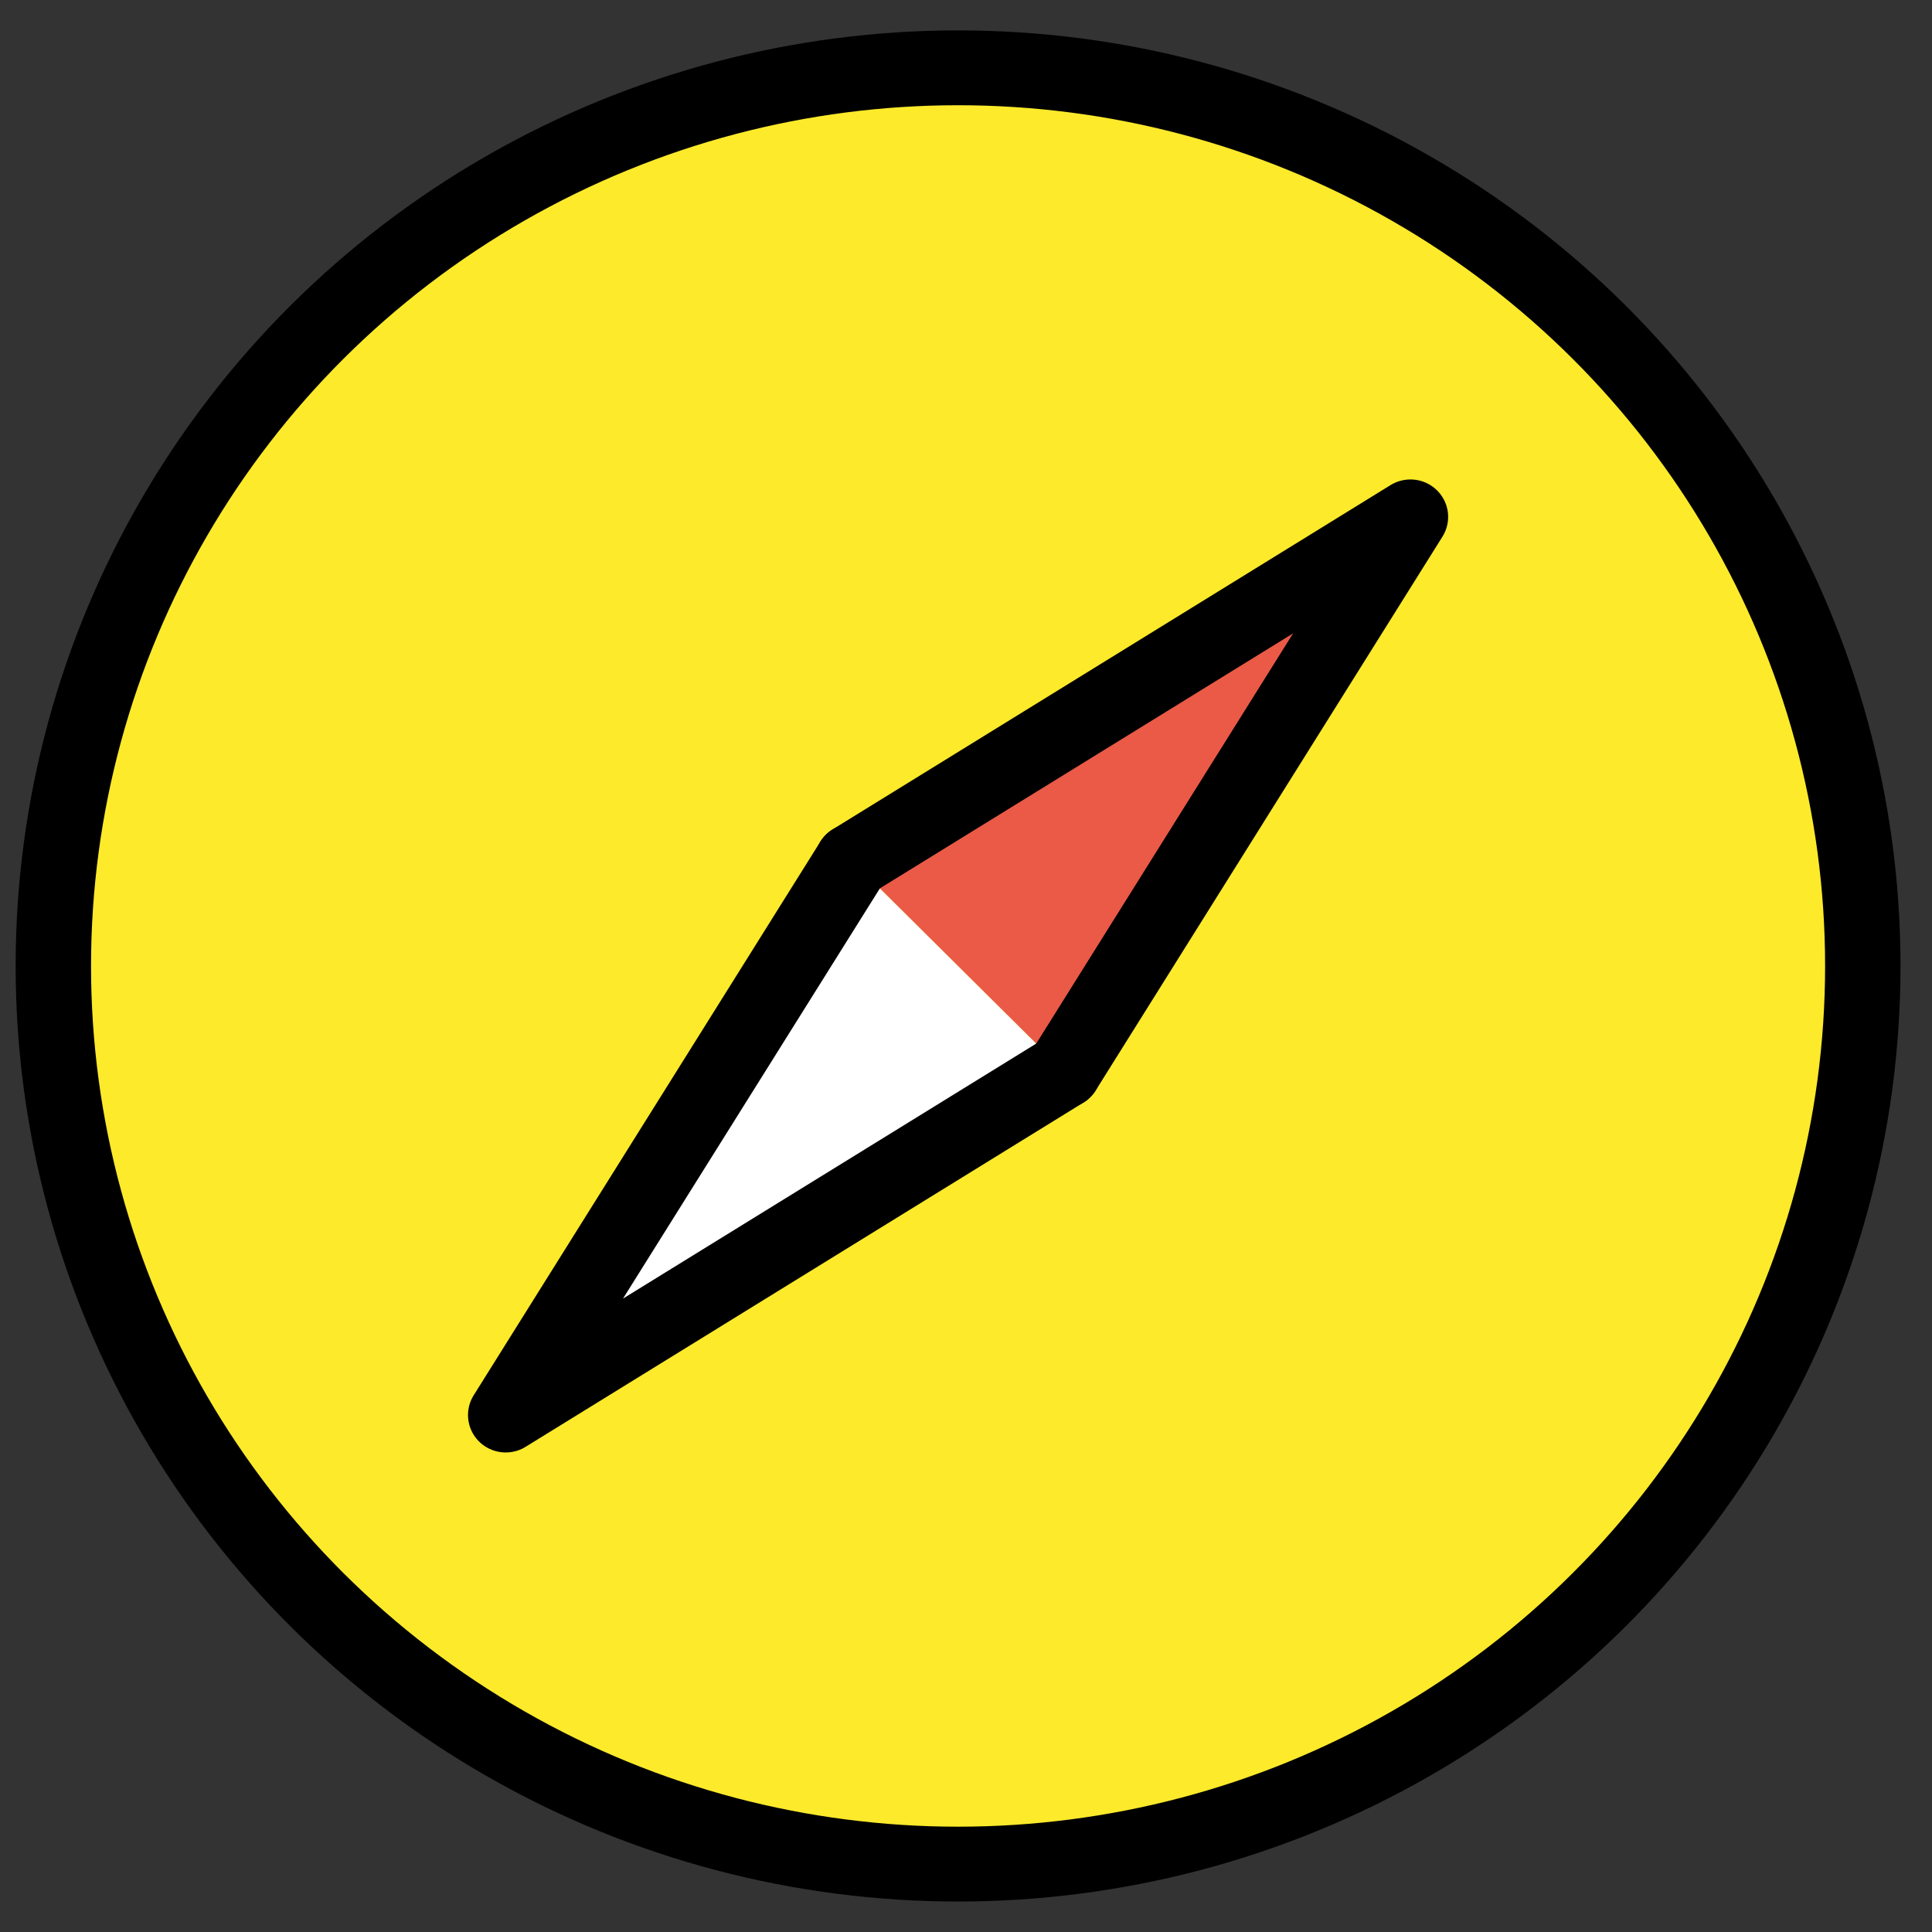 <?xml version="1.0" encoding="utf-8"?>
<svg viewBox="0 0 500 500" xmlns="http://www.w3.org/2000/svg">
  <rect x="0" y="0" width="500" height="500" fill="#333333" stroke="none"/>
  <g id="line-supplement" transform="matrix(9.756, 0, 0, 9.685, -103.268, -98.67)" style="">
    <polyline points="33.2 33.2 48 24 38.8 38.8"/>
  </g>
  <g id="color" transform="matrix(9.756, 0, 0, 9.685, -103.268, -98.67)" style="">
    <g>
      <circle cx="36" cy="36" r="24" fill="#fcea2b"/>
    </g>
    <path d="M53,19A24.042,24.042,0,0,1,36,60a24.302,24.302,0,0,1-17-7" style="fill: rgb(252, 234, 43);"/>
    <polyline fill="#fff" points="33.2 33.2 24 48 38.8 38.8"/>
    <polyline fill="#ea5a47" points="33.2 33.2 48 24 38.8 38.8"/>
  </g>
  <g id="line" transform="matrix(9.756, 0, 0, 9.685, -103.268, -98.67)" style="">
    <circle cx="36" cy="36" r="24" fill="none" stroke="#000" stroke-linecap="round" stroke-linejoin="round" stroke-width="2"/>
    <polyline fill="none" stroke="#000" stroke-linecap="round" stroke-linejoin="round" stroke-width="2" points="33.2 33.2 24 48 38.8 38.8"/>
    <polyline fill="none" stroke="#000" stroke-linecap="round" stroke-linejoin="round" stroke-width="2" points="33.2 33.2 48 24 38.8 38.8"/>
  </g>
</svg>